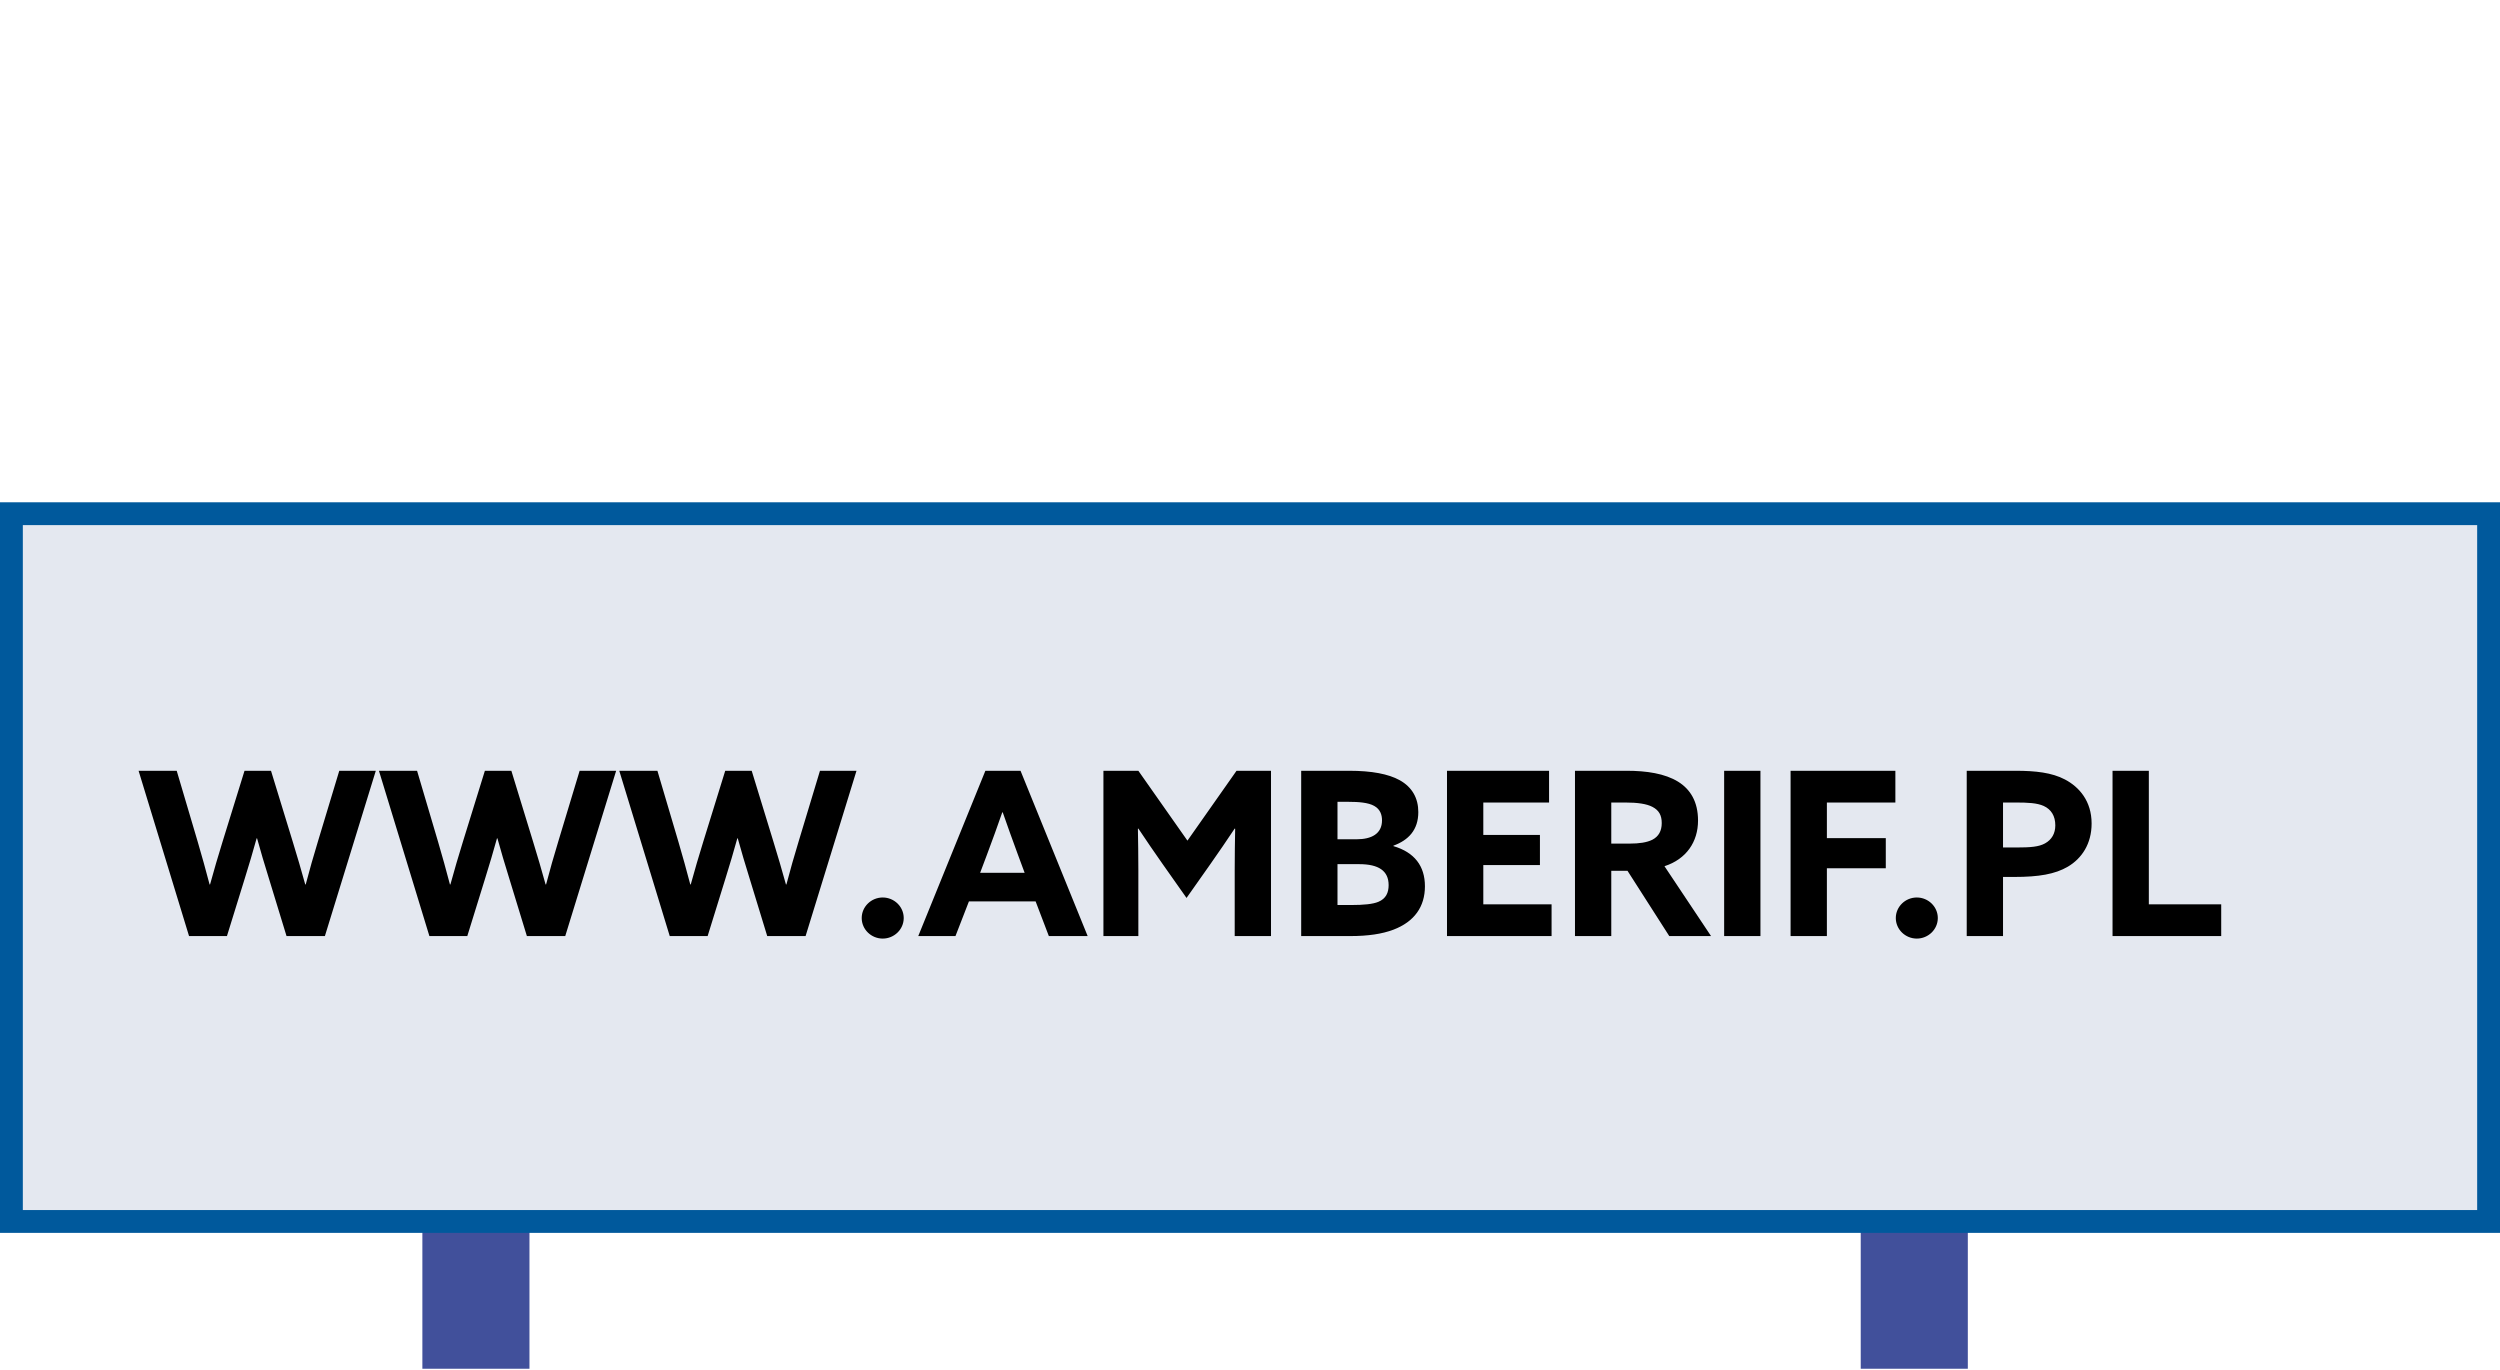 <svg width="219" height="120" viewBox="0 0 219 120" fill="none" xmlns="http://www.w3.org/2000/svg">
<rect x="37" y="106.5" width="9.381" height="13.402" fill="#41509B"/>
<rect x="163" y="106.5" width="9.381" height="13.402" fill="#41509B"/>
<rect x="1" y="45" width="217" height="62" fill="#E4E8F0" stroke="#00599C" stroke-width="2"/>
<path d="M16.56 82H19.88L21.44 76.96C21.82 75.74 22.16 74.6 22.48 73.44H22.52C22.84 74.6 23.16 75.68 23.54 76.9L25.1 82H28.46L32.92 67.52H29.72L27.86 73.68C27.48 74.92 27.1 76.26 26.78 77.48H26.74C26.4 76.24 26.02 74.96 25.64 73.72L23.74 67.52H21.42L19.5 73.72C19.12 74.94 18.74 76.24 18.4 77.48H18.36C18.04 76.26 17.68 74.96 17.32 73.74L15.48 67.52H12.14L16.56 82ZM37.615 82H40.935L42.495 76.96C42.875 75.74 43.215 74.6 43.535 73.44H43.575C43.895 74.6 44.215 75.68 44.595 76.9L46.155 82H49.515L53.975 67.52H50.775L48.915 73.68C48.535 74.92 48.155 76.26 47.835 77.48H47.795C47.455 76.24 47.075 74.96 46.695 73.72L44.795 67.52H42.475L40.555 73.72C40.175 74.94 39.795 76.24 39.455 77.48H39.415C39.095 76.26 38.735 74.96 38.375 73.74L36.535 67.52H33.195L37.615 82ZM58.669 82H61.989L63.549 76.96C63.929 75.74 64.269 74.6 64.589 73.44H64.629C64.949 74.6 65.269 75.68 65.649 76.9L67.209 82H70.569L75.029 67.52H71.829L69.969 73.68C69.589 74.92 69.209 76.26 68.889 77.48H68.849C68.509 76.24 68.129 74.96 67.749 73.72L65.849 67.52H63.529L61.609 73.72C61.229 74.94 60.849 76.24 60.509 77.48H60.469C60.149 76.26 59.789 74.96 59.429 73.74L57.589 67.52H54.249L58.669 82ZM75.486 80.42C75.486 81.42 76.326 82.22 77.326 82.22C78.326 82.22 79.166 81.42 79.166 80.42C79.166 79.42 78.326 78.62 77.326 78.62C76.326 78.62 75.486 79.42 75.486 80.42ZM80.439 82H83.699L84.879 78.96H90.719L91.879 82H95.279L89.399 67.52H86.319L80.439 82ZM86.439 74.92C86.899 73.7 87.419 72.26 87.799 71.16H87.839C88.219 72.26 88.739 73.7 89.159 74.84L89.759 76.46H85.859L86.439 74.92ZM103.94 78.66L106.04 75.68C106.76 74.66 107.48 73.6 108.16 72.58L108.2 72.6C108.18 73.64 108.16 75 108.16 76.2V82H111.34V67.52H108.32L104.02 73.64L99.72 67.52H96.66V82H99.72V76.2C99.72 75 99.7 73.64 99.68 72.6L99.72 72.58C100.4 73.6 101.12 74.66 101.84 75.68L103.94 78.66ZM113.984 82H118.284C119.824 82 121.064 81.82 122.064 81.44C123.904 80.74 124.824 79.42 124.824 77.64C124.824 75.86 123.904 74.66 122.064 74.12V74.08C123.384 73.6 124.244 72.7 124.244 71.14C124.244 69.94 123.724 68.96 122.604 68.34C121.624 67.8 120.164 67.52 118.204 67.52H113.984V82ZM117.164 73.52V70.24H118.144C118.984 70.24 119.864 70.3 120.384 70.6C120.924 70.9 121.064 71.4 121.064 71.86C121.064 73.04 120.144 73.52 118.844 73.52H117.164ZM117.164 79.28V75.7H119.064C120.764 75.7 121.644 76.28 121.644 77.54C121.644 78.18 121.424 78.72 120.744 79C120.264 79.2 119.484 79.28 118.344 79.28H117.164ZM126.757 82H135.918V79.22H129.938V75.78H134.898V73.14H129.938V70.3H135.698V67.52H126.757V82ZM137.968 82H141.148V76.28H142.568L146.228 82H149.888L145.808 75.88C147.728 75.26 148.748 73.74 148.748 71.88C148.748 70.22 148.068 69.14 147.008 68.48C145.848 67.76 144.228 67.52 142.508 67.52H137.968V82ZM141.148 73.9V70.3H142.368C143.468 70.3 144.248 70.42 144.748 70.68C145.328 70.98 145.568 71.42 145.568 72.1C145.568 72.8 145.288 73.28 144.748 73.56C144.268 73.8 143.608 73.9 142.748 73.9H141.148ZM151.035 82H154.215V67.52H151.035V82ZM156.855 82H160.035V76.06H165.195V73.42H160.035V70.3H166.035V67.52H156.855V82ZM166.072 80.42C166.072 81.42 166.912 82.22 167.912 82.22C168.912 82.22 169.752 81.42 169.752 80.42C169.752 79.42 168.912 78.62 167.912 78.62C166.912 78.62 166.072 79.42 166.072 80.42ZM172.285 82H175.465V76.82H176.465C178.585 76.82 180.025 76.58 181.145 75.92C182.365 75.2 183.225 73.92 183.225 72.14C183.225 70.18 182.145 68.94 180.885 68.28C179.745 67.68 178.305 67.52 176.585 67.52H172.285V82ZM175.465 74.24V70.3H176.545C177.665 70.3 178.445 70.34 179.025 70.6C179.685 70.9 180.045 71.48 180.045 72.3C180.045 73.02 179.725 73.56 179.145 73.88C178.605 74.18 177.885 74.24 176.625 74.24H175.465ZM185.058 82H194.578V79.22H188.238V67.52H185.058V82Z" fill="black"/>
</svg>

